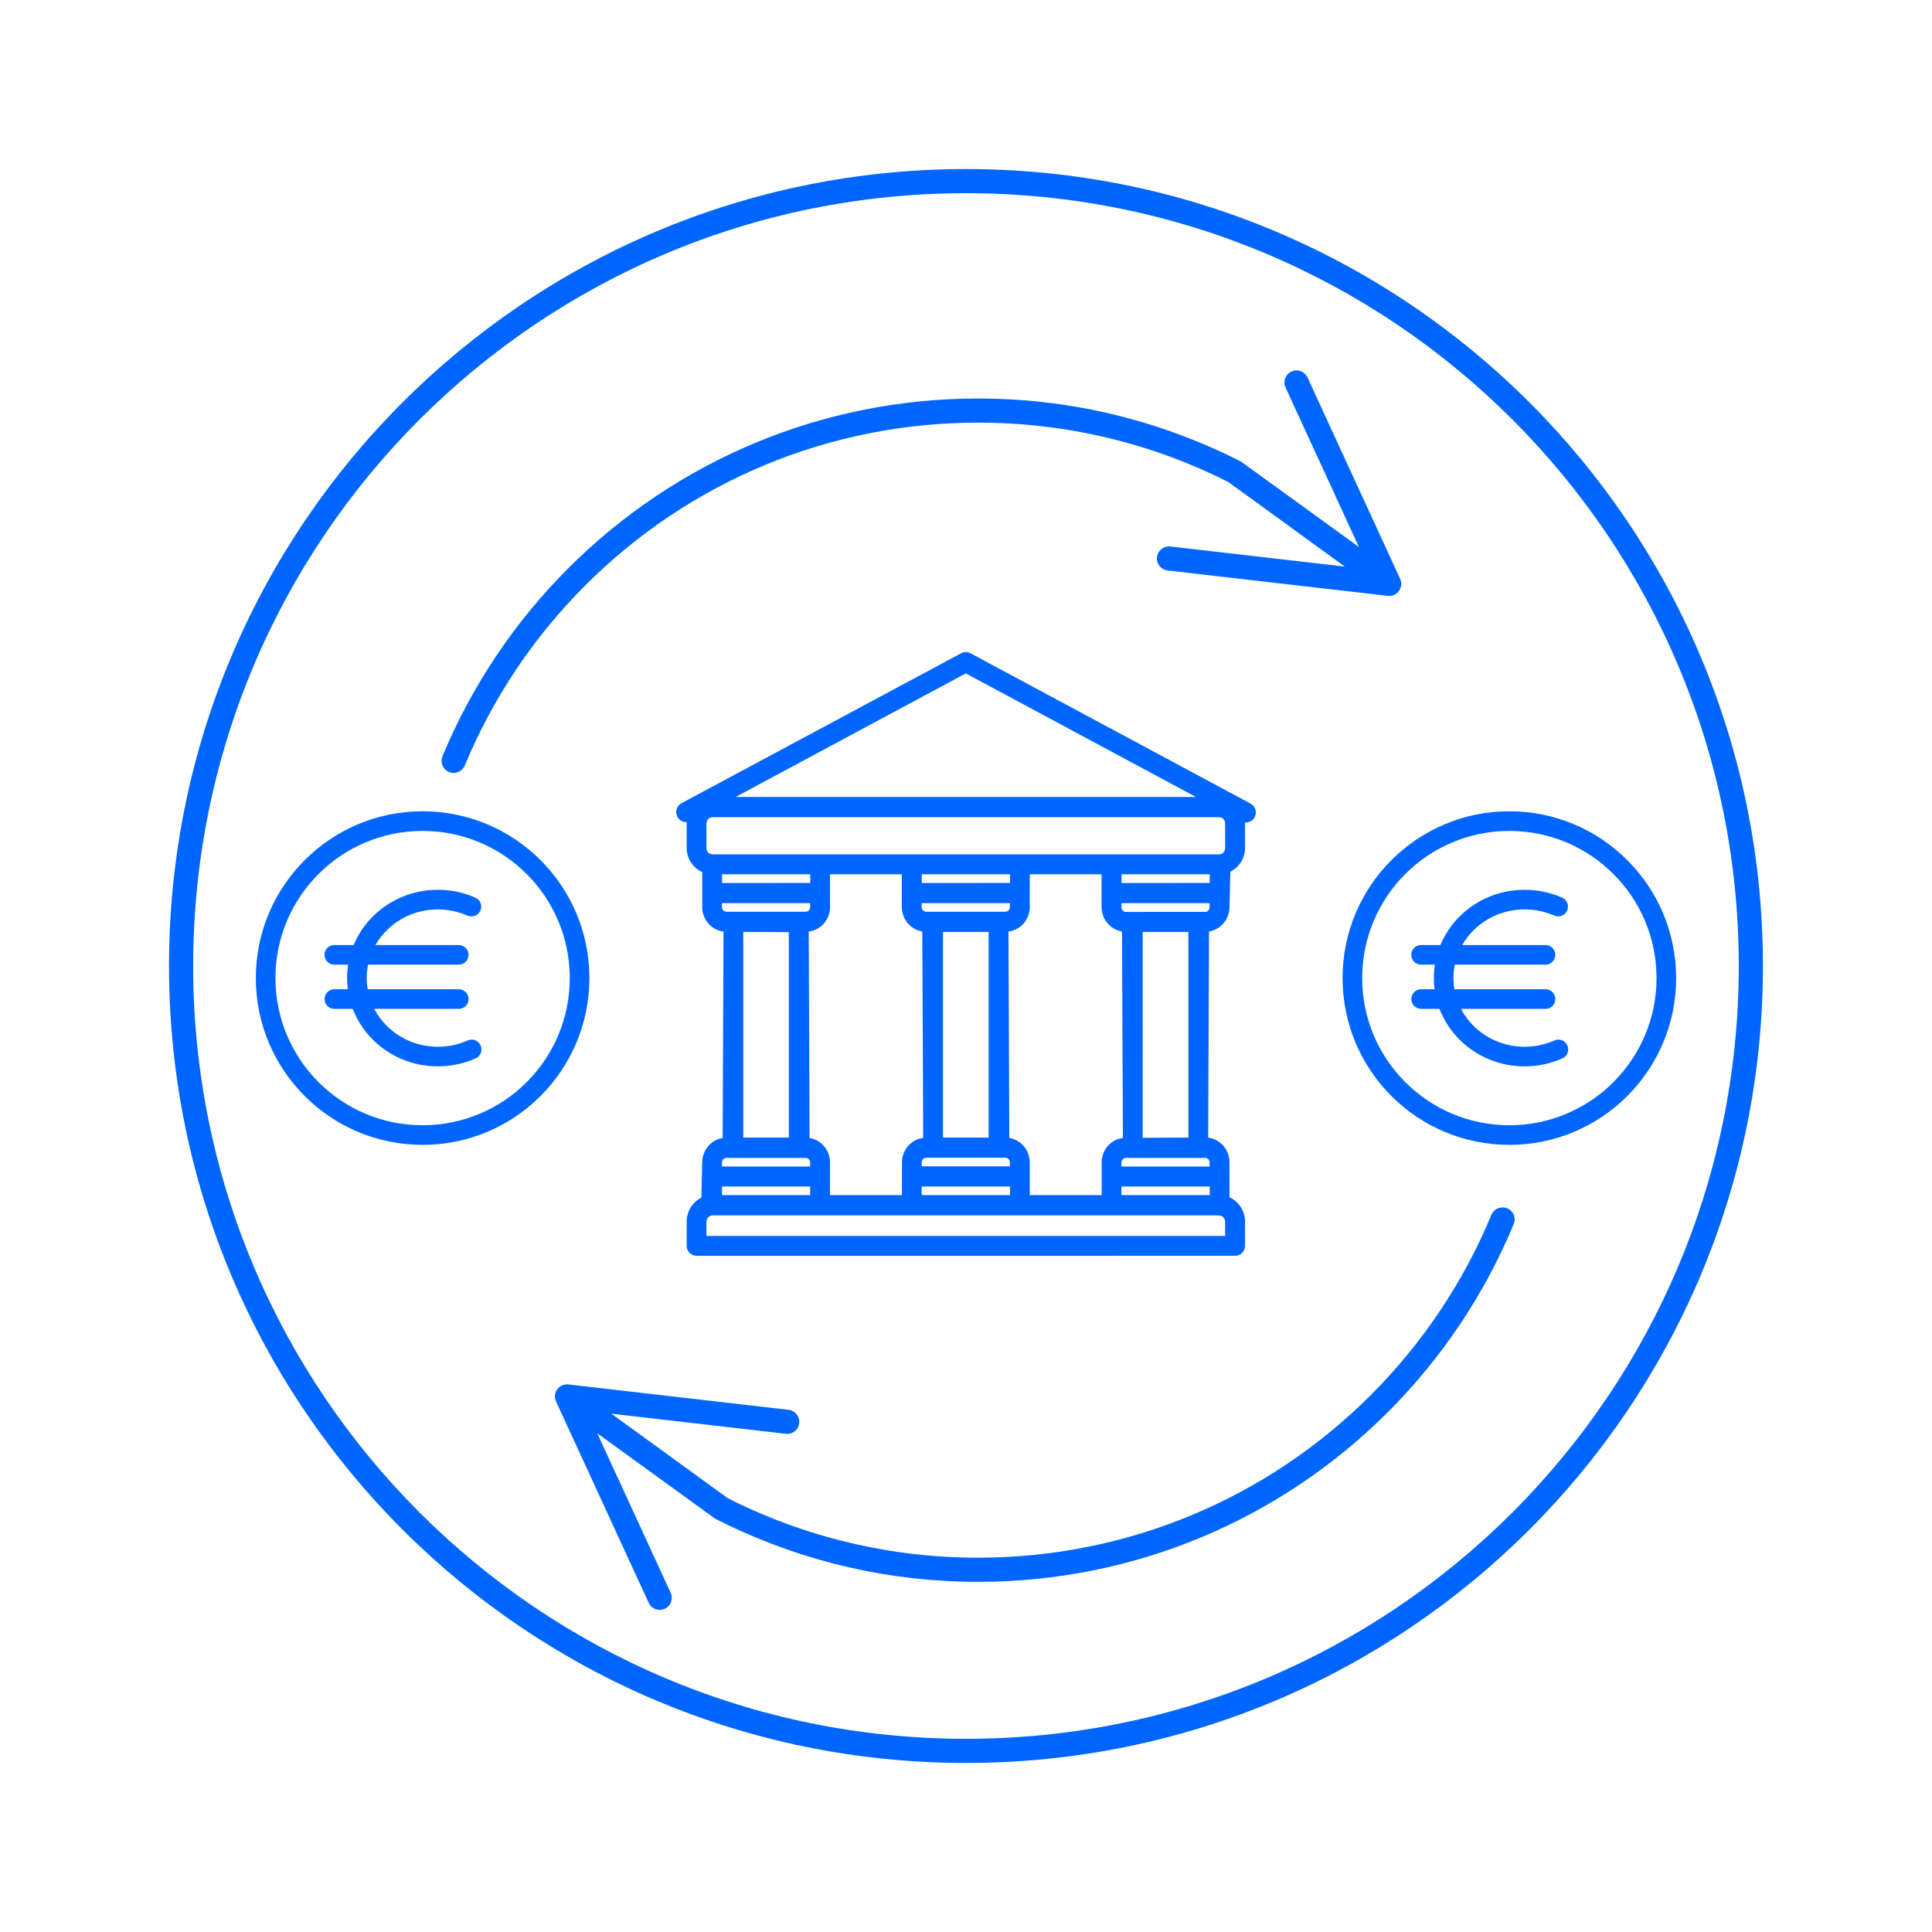 <svg width="58" height="58" viewBox="0 0 58 58" fill="none" xmlns="http://www.w3.org/2000/svg">
<rect x="0" y="0" width="58" height="58" fill="#333333" stroke="none"/>
<g clip-path="url(#clip0_2009_327)">
<path d="M58 0H0V58H58V0Z" fill="white"/>
<path fill-rule="evenodd" clip-rule="evenodd" d="M52.924 29C52.924 15.787 42.213 5.075 28.999 5.075C15.786 5.075 5.074 15.787 5.074 29C5.074 42.214 15.786 52.925 28.999 52.925C42.213 52.925 52.924 42.214 52.924 29ZM5.799 29C5.799 16.187 16.186 5.8 28.999 5.8C41.812 5.8 52.199 16.187 52.199 29C52.199 41.813 41.812 52.2 28.999 52.2C16.186 52.2 5.799 41.813 5.799 29Z" fill="#0066FF"/>
<path fill-rule="evenodd" clip-rule="evenodd" d="M29.106 19.597L29.115 19.601L37.527 24.116C37.6 24.149 37.654 24.21 37.681 24.282C37.708 24.354 37.708 24.436 37.675 24.511C37.642 24.588 37.582 24.643 37.511 24.671C37.471 24.686 37.428 24.694 37.384 24.691L37.375 24.69L37.376 24.695L37.377 24.718V25.456C37.376 25.621 37.326 25.777 37.238 25.906C37.165 26.012 37.067 26.101 36.949 26.161L36.935 26.169L36.91 27.234C36.909 27.431 36.833 27.61 36.708 27.743C36.604 27.854 36.466 27.932 36.311 27.961L36.296 27.963L36.271 34.153C36.443 34.174 36.595 34.257 36.708 34.377C36.823 34.5 36.897 34.662 36.908 34.842L36.909 34.857L36.91 35.943C37.045 36.004 37.158 36.102 37.239 36.221C37.318 36.338 37.366 36.477 37.375 36.623L37.376 36.639L37.376 36.657L37.377 37.398C37.377 37.481 37.343 37.556 37.29 37.611C37.243 37.659 37.18 37.691 37.11 37.699L37.1 37.699L20.912 37.7C20.83 37.7 20.755 37.666 20.701 37.611C20.655 37.564 20.623 37.501 20.616 37.431L20.615 37.42L20.614 36.673C20.614 36.508 20.664 36.351 20.752 36.221C20.825 36.114 20.924 36.024 21.041 35.962L21.055 35.955L21.081 34.892C21.082 34.696 21.158 34.516 21.283 34.384C21.387 34.272 21.525 34.194 21.68 34.165L21.695 34.163L21.72 27.967C21.548 27.945 21.396 27.863 21.283 27.743C21.168 27.62 21.094 27.457 21.082 27.278L21.082 27.263L21.081 26.18C20.946 26.12 20.834 26.024 20.753 25.906C20.674 25.79 20.625 25.652 20.616 25.506L20.615 25.49L20.614 25.473L20.614 24.715C20.614 24.708 20.615 24.702 20.615 24.695L20.616 24.681L20.607 24.681C20.571 24.682 20.535 24.677 20.502 24.665L20.493 24.662C20.427 24.636 20.37 24.587 20.335 24.519C20.297 24.446 20.292 24.363 20.314 24.29C20.334 24.226 20.374 24.168 20.431 24.129L20.44 24.123L28.854 19.611C28.932 19.568 29.024 19.564 29.106 19.597ZM36.591 36.488L21.381 36.488L21.372 36.489C21.33 36.495 21.292 36.515 21.264 36.544C21.23 36.578 21.211 36.624 21.207 36.687V37.105H36.78L36.779 36.662L36.778 36.653C36.772 36.61 36.752 36.572 36.723 36.543C36.689 36.509 36.642 36.488 36.591 36.488ZM27.073 26.247H24.918L24.917 27.263L24.917 27.278C24.905 27.457 24.831 27.62 24.716 27.743C24.607 27.859 24.461 27.941 24.279 27.965L24.304 34.163L24.319 34.165C24.474 34.194 24.612 34.272 24.716 34.384C24.833 34.508 24.909 34.675 24.918 34.875L24.918 34.892V35.878H27.077L27.078 34.863L27.078 34.848C27.09 34.669 27.164 34.506 27.279 34.384C27.388 34.267 27.534 34.185 27.715 34.161L27.688 27.963L27.673 27.961C27.517 27.932 27.379 27.854 27.275 27.742C27.158 27.617 27.082 27.45 27.074 27.25L27.073 27.232V26.247ZM33.069 26.247H30.914L30.913 27.263L30.913 27.278C30.901 27.457 30.827 27.62 30.712 27.743C30.603 27.859 30.457 27.941 30.275 27.965L30.3 34.163L30.315 34.165C30.47 34.194 30.608 34.272 30.712 34.384C30.829 34.509 30.905 34.675 30.913 34.875L30.914 34.892V35.878H33.073L33.073 34.863L33.074 34.848C33.086 34.669 33.16 34.506 33.274 34.384C33.384 34.267 33.53 34.185 33.711 34.161L33.683 27.963L33.669 27.961C33.513 27.932 33.375 27.854 33.271 27.742C33.154 27.617 33.078 27.45 33.07 27.25L33.069 27.232V26.247ZM24.322 35.62H21.674V35.878H24.322V35.62ZM30.321 35.62H27.67V35.878H30.321V35.62ZM36.317 35.62H33.666V35.878H36.317V35.62ZM36.184 34.761L33.785 34.762L33.778 34.763C33.75 34.767 33.725 34.781 33.706 34.801C33.682 34.825 33.669 34.858 33.666 34.903V35.019H36.313L36.312 34.881L36.311 34.873C36.306 34.845 36.293 34.82 36.274 34.801C36.251 34.777 36.219 34.762 36.184 34.761ZM24.188 34.761L21.793 34.762L21.786 34.763C21.758 34.767 21.733 34.781 21.714 34.801C21.69 34.825 21.677 34.858 21.674 34.903V35.019H24.321L24.321 34.885L24.32 34.877C24.316 34.848 24.302 34.821 24.282 34.801C24.258 34.776 24.225 34.761 24.188 34.761ZM30.184 34.756L27.789 34.757L27.782 34.758C27.754 34.762 27.729 34.776 27.71 34.796C27.686 34.82 27.673 34.853 27.67 34.898V35.014H30.317L30.317 34.88L30.316 34.872C30.311 34.843 30.298 34.816 30.278 34.796C30.254 34.771 30.221 34.756 30.184 34.756ZM35.676 27.977H34.305V34.156L35.676 34.151V27.977ZM22.313 27.977V34.151H23.682V27.982L22.313 27.977ZM29.68 27.977H28.309V34.151H29.68V27.977ZM36.315 27.113H33.668L33.668 27.253L33.669 27.26C33.674 27.29 33.687 27.317 33.707 27.337C33.73 27.36 33.762 27.373 33.805 27.377L36.194 27.376L36.201 27.375C36.23 27.37 36.255 27.357 36.274 27.337C36.297 27.313 36.31 27.28 36.313 27.234L36.315 27.113ZM24.322 27.113H21.674L21.675 27.247L21.675 27.254C21.68 27.284 21.693 27.31 21.712 27.33C21.734 27.354 21.765 27.367 21.807 27.372L24.202 27.371L24.209 27.37C24.238 27.365 24.263 27.352 24.282 27.332C24.305 27.308 24.318 27.275 24.322 27.23V27.113ZM30.317 27.113H27.67L27.671 27.248L27.672 27.256C27.676 27.285 27.69 27.312 27.71 27.332C27.733 27.355 27.764 27.368 27.808 27.372L30.198 27.371L30.205 27.37C30.233 27.365 30.259 27.352 30.278 27.332C30.301 27.308 30.314 27.275 30.317 27.23V27.113ZM24.325 26.247H21.677V26.508L24.325 26.505V26.247ZM36.317 26.247H33.669V26.508L36.317 26.505V26.247ZM30.321 26.247H27.673V26.508L30.321 26.505V26.247ZM36.599 24.533L21.373 24.534L21.364 24.535C21.324 24.541 21.288 24.56 21.261 24.587C21.23 24.62 21.211 24.664 21.207 24.724L21.208 25.477L21.209 25.486C21.215 25.528 21.233 25.566 21.261 25.594C21.292 25.626 21.335 25.644 21.392 25.648L36.615 25.648L36.623 25.647C36.663 25.641 36.699 25.622 36.726 25.594C36.758 25.562 36.776 25.518 36.78 25.458L36.779 24.704L36.779 24.695C36.773 24.653 36.754 24.616 36.726 24.587C36.694 24.554 36.649 24.533 36.599 24.533ZM28.994 20.216L22.085 23.925H35.902L28.994 20.216Z" fill="#0066FF"/>
<path fill-rule="evenodd" clip-rule="evenodd" d="M40.305 29.363C40.305 26.597 42.546 24.355 45.312 24.355C48.077 24.355 50.319 26.597 50.319 29.363C50.319 32.128 48.077 34.37 45.312 34.37C42.546 34.37 40.305 32.128 40.305 29.363ZM49.73 29.363C49.73 26.923 47.752 24.945 45.312 24.945C42.871 24.945 40.894 26.922 40.894 29.363C40.894 31.802 42.871 33.781 45.312 33.781C47.752 33.781 49.73 31.802 49.73 29.363Z" fill="#0066FF"/>
<path d="M45.77 26.712C46.163 26.712 46.546 26.793 46.897 26.948C47.046 27.014 47.113 27.187 47.047 27.336C46.982 27.485 46.808 27.552 46.659 27.487C46.383 27.365 46.081 27.301 45.77 27.301C44.588 27.301 43.634 28.226 43.634 29.363C43.634 30.499 44.589 31.424 45.77 31.424C46.082 31.424 46.386 31.359 46.665 31.235C46.813 31.169 46.987 31.236 47.053 31.385C47.12 31.534 47.053 31.708 46.904 31.774C46.55 31.931 46.165 32.013 45.77 32.013C44.267 32.013 43.045 30.829 43.045 29.363C43.045 27.896 44.267 26.712 45.77 26.712Z" fill="#0066FF"/>
<path d="M46.397 29.698C46.56 29.698 46.692 29.83 46.692 29.993C46.692 30.135 46.591 30.254 46.456 30.281L46.397 30.287H42.664C42.501 30.287 42.369 30.155 42.369 29.993C42.369 29.851 42.47 29.732 42.604 29.704L42.664 29.698H46.397Z" fill="#0066FF"/>
<path d="M46.396 28.371C46.559 28.371 46.691 28.503 46.691 28.665C46.691 28.807 46.59 28.926 46.456 28.954L46.396 28.96H42.662C42.499 28.96 42.367 28.828 42.367 28.665C42.367 28.523 42.468 28.404 42.602 28.377L42.662 28.371H46.396Z" fill="#0066FF"/>
<path fill-rule="evenodd" clip-rule="evenodd" d="M7.68 29.363C7.68 26.597 9.921 24.355 12.687 24.355C15.452 24.355 17.694 26.597 17.694 29.363C17.694 32.128 15.452 34.37 12.687 34.37C9.921 34.37 7.68 32.128 7.68 29.363ZM17.105 29.363C17.105 26.923 15.127 24.945 12.687 24.945C10.246 24.945 8.269 26.922 8.269 29.363C8.269 31.802 10.246 33.781 12.687 33.781C15.127 33.781 17.105 31.802 17.105 29.363Z" fill="#0066FF"/>
<path d="M13.146 26.712C13.539 26.712 13.921 26.793 14.272 26.948C14.421 27.014 14.488 27.187 14.422 27.336C14.357 27.485 14.183 27.552 14.034 27.487C13.758 27.365 13.456 27.301 13.146 27.301C11.963 27.301 11.009 28.226 11.009 29.363C11.009 30.499 11.964 31.424 13.146 31.424C13.457 31.424 13.761 31.359 14.04 31.235C14.188 31.169 14.363 31.236 14.428 31.385C14.495 31.534 14.428 31.708 14.279 31.774C13.925 31.931 13.54 32.013 13.146 32.013C11.642 32.013 10.42 30.829 10.42 29.363C10.42 27.896 11.642 26.712 13.146 26.712Z" fill="#0066FF"/>
<path d="M13.772 29.698C13.935 29.698 14.067 29.83 14.067 29.993C14.067 30.135 13.966 30.254 13.832 30.281L13.772 30.287H10.039C9.876 30.287 9.744 30.155 9.744 29.993C9.744 29.851 9.845 29.732 9.979 29.704L10.039 29.698H13.772Z" fill="#0066FF"/>
<path d="M13.771 28.371C13.934 28.371 14.066 28.503 14.066 28.665C14.066 28.807 13.965 28.926 13.831 28.954L13.771 28.96H10.037C9.874 28.96 9.742 28.828 9.742 28.665C9.742 28.523 9.843 28.404 9.977 28.377L10.037 28.371H13.771Z" fill="#0066FF"/>
<path fill-rule="evenodd" clip-rule="evenodd" d="M39.252 11.331L39.219 11.274C39.121 11.134 38.933 11.079 38.771 11.153L38.714 11.186C38.573 11.284 38.519 11.473 38.593 11.634L40.796 16.422L37.257 13.857L36.904 13.682C34.542 12.547 31.994 11.963 29.363 11.963C24.686 11.963 20.302 13.817 17.06 17.059C15.445 18.674 14.159 20.591 13.284 22.702C13.207 22.887 13.295 23.099 13.48 23.176C13.665 23.253 13.877 23.165 13.953 22.98C14.792 20.957 16.024 19.119 17.572 17.572C20.68 14.464 24.88 12.688 29.363 12.688C32.011 12.688 34.57 13.305 36.88 14.474L40.372 17.009L35.135 16.406L35.069 16.404C34.898 16.415 34.754 16.548 34.733 16.724C34.71 16.923 34.853 17.103 35.052 17.126L41.663 17.888L41.722 17.89C41.971 17.88 42.143 17.615 42.033 17.377L39.252 11.331ZM45.443 36.748C45.52 36.563 45.432 36.351 45.247 36.274C45.062 36.198 44.85 36.285 44.773 36.47C43.934 38.493 42.702 40.331 41.154 41.879C38.047 44.986 33.846 46.763 29.363 46.763C26.715 46.763 24.157 46.145 21.846 44.976L18.354 42.44L23.592 43.044L23.657 43.046C23.829 43.035 23.973 42.903 23.993 42.726C24.016 42.527 23.874 42.347 23.675 42.324L17.064 41.562L17.005 41.56L16.949 41.567C16.73 41.611 16.592 41.854 16.693 42.074L19.475 48.119L19.508 48.176C19.606 48.317 19.794 48.371 19.956 48.297L20.012 48.264C20.153 48.166 20.208 47.978 20.134 47.816L17.93 43.028L21.47 45.593L21.823 45.768C24.185 46.903 26.733 47.488 29.363 47.488C34.041 47.488 38.425 45.633 41.667 42.391C43.282 40.776 44.568 38.859 45.443 36.748Z" fill="#0066FF"/>
</g>
<defs>
<clipPath id="clip0_2009_327">
<rect width="58" height="58" fill="white"/>
</clipPath>
</defs>
</svg>

